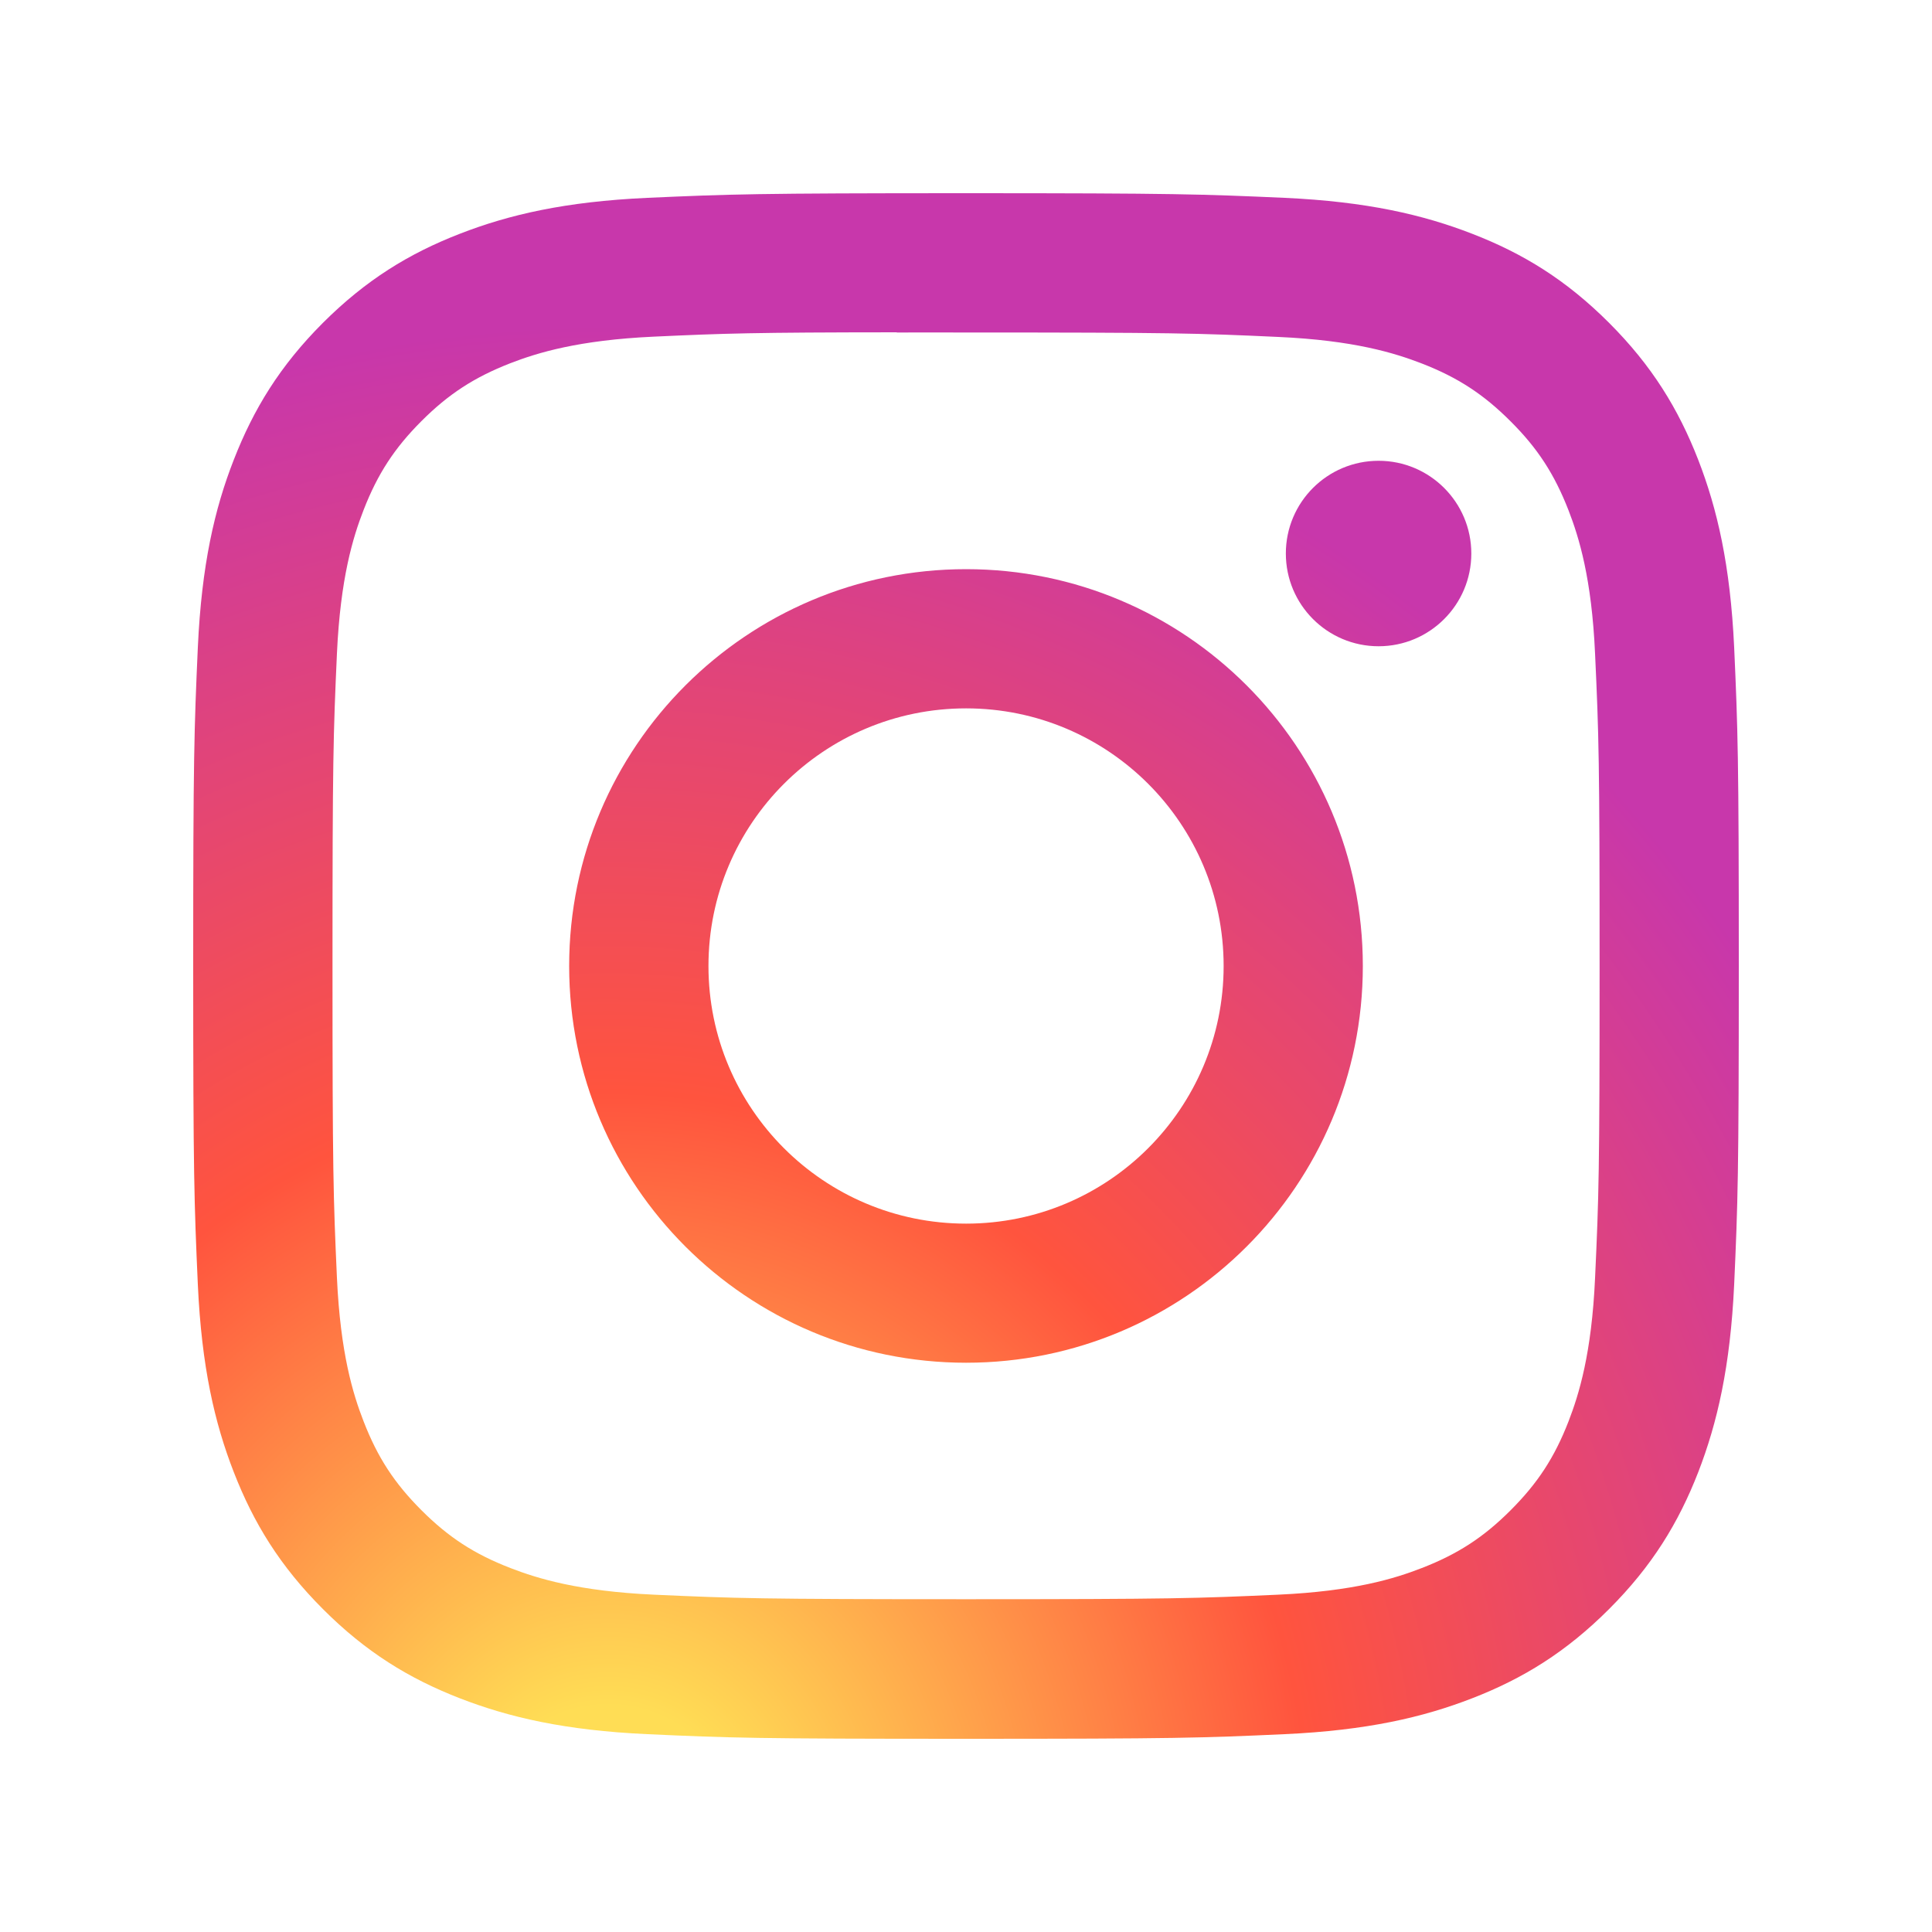 <svg width="20" height="20" viewBox="0 0 20 20" fill="none" xmlns="http://www.w3.org/2000/svg">
<g id="source-tab-logos">
<path id="Vector" d="M10.001 2C7.828 2 7.555 2.01 6.702 2.048C5.85 2.087 5.269 2.222 4.76 2.42C4.234 2.624 3.788 2.898 3.343 3.342C2.898 3.787 2.625 4.234 2.42 4.76C2.221 5.268 2.087 5.85 2.048 6.701C2.01 7.554 2 7.827 2 10C2 12.173 2.01 12.444 2.048 13.298C2.087 14.149 2.222 14.731 2.42 15.239C2.625 15.766 2.898 16.212 3.343 16.657C3.787 17.102 4.234 17.376 4.759 17.58C5.268 17.778 5.85 17.913 6.701 17.952C7.555 17.991 7.827 18 10 18C12.173 18 12.444 17.991 13.298 17.952C14.149 17.913 14.732 17.778 15.241 17.58C15.767 17.376 16.212 17.102 16.657 16.657C17.102 16.212 17.375 15.766 17.58 15.24C17.777 14.731 17.912 14.149 17.952 13.298C17.99 12.445 18 12.173 18 10C18 7.827 17.99 7.555 17.952 6.701C17.912 5.85 17.777 5.268 17.58 4.76C17.375 4.234 17.102 3.787 16.657 3.342C16.212 2.897 15.767 2.624 15.24 2.42C14.73 2.222 14.148 2.087 13.297 2.048C12.443 2.01 12.172 2 9.998 2H10.001ZM9.283 3.442C9.496 3.441 9.734 3.442 10.001 3.442C12.137 3.442 12.39 3.449 13.233 3.488C14.014 3.523 14.437 3.654 14.719 3.763C15.092 3.908 15.358 4.082 15.638 4.362C15.918 4.641 16.091 4.908 16.237 5.282C16.346 5.563 16.477 5.987 16.512 6.766C16.551 7.61 16.559 7.863 16.559 9.998C16.559 12.133 16.551 12.386 16.512 13.23C16.477 14.01 16.346 14.433 16.237 14.715C16.092 15.088 15.918 15.354 15.638 15.634C15.358 15.914 15.092 16.087 14.719 16.232C14.437 16.342 14.014 16.472 13.233 16.508C12.39 16.546 12.137 16.555 10.001 16.555C7.865 16.555 7.611 16.546 6.768 16.508C5.988 16.472 5.565 16.341 5.283 16.232C4.909 16.087 4.643 15.914 4.363 15.634C4.083 15.354 3.909 15.088 3.764 14.714C3.654 14.432 3.524 14.009 3.488 13.229C3.45 12.386 3.442 12.133 3.442 9.996C3.442 7.86 3.45 7.608 3.488 6.764C3.524 5.984 3.654 5.561 3.764 5.279C3.909 4.906 4.083 4.639 4.363 4.359C4.643 4.079 4.909 3.906 5.283 3.76C5.565 3.651 5.988 3.521 6.768 3.485C7.506 3.451 7.792 3.441 9.283 3.44V3.442ZM14.271 4.77C13.741 4.77 13.311 5.199 13.311 5.73C13.311 6.26 13.741 6.69 14.271 6.69C14.801 6.69 15.231 6.26 15.231 5.73C15.231 5.2 14.801 4.77 14.271 4.77V4.77ZM10.001 5.892C7.732 5.892 5.892 7.731 5.892 10C5.892 12.269 7.732 14.107 10.001 14.107C12.27 14.107 14.108 12.269 14.108 10C14.108 7.731 12.27 5.892 10.001 5.892ZM10.001 7.333C11.473 7.333 12.667 8.527 12.667 10C12.667 11.473 11.473 12.667 10.001 12.667C8.528 12.667 7.334 11.473 7.334 10C7.334 8.527 8.528 7.333 10.001 7.333Z" fill="url(#paint0_radial_3589_30300)"/>
</g>
<defs>
<radialGradient id="paint0_radial_3589_30300" cx="0" cy="0" r="1" gradientUnits="userSpaceOnUse" gradientTransform="translate(6.25 19.232) rotate(-90) scale(15.857 14.748)">
<stop stop-color="#FFDD55"/>
<stop offset="0.1" stop-color="#FFDD55"/>
<stop offset="0.5" stop-color="#FF543E"/>
<stop offset="1" stop-color="#C837AB"/>
</radialGradient>
</defs>
</svg>
